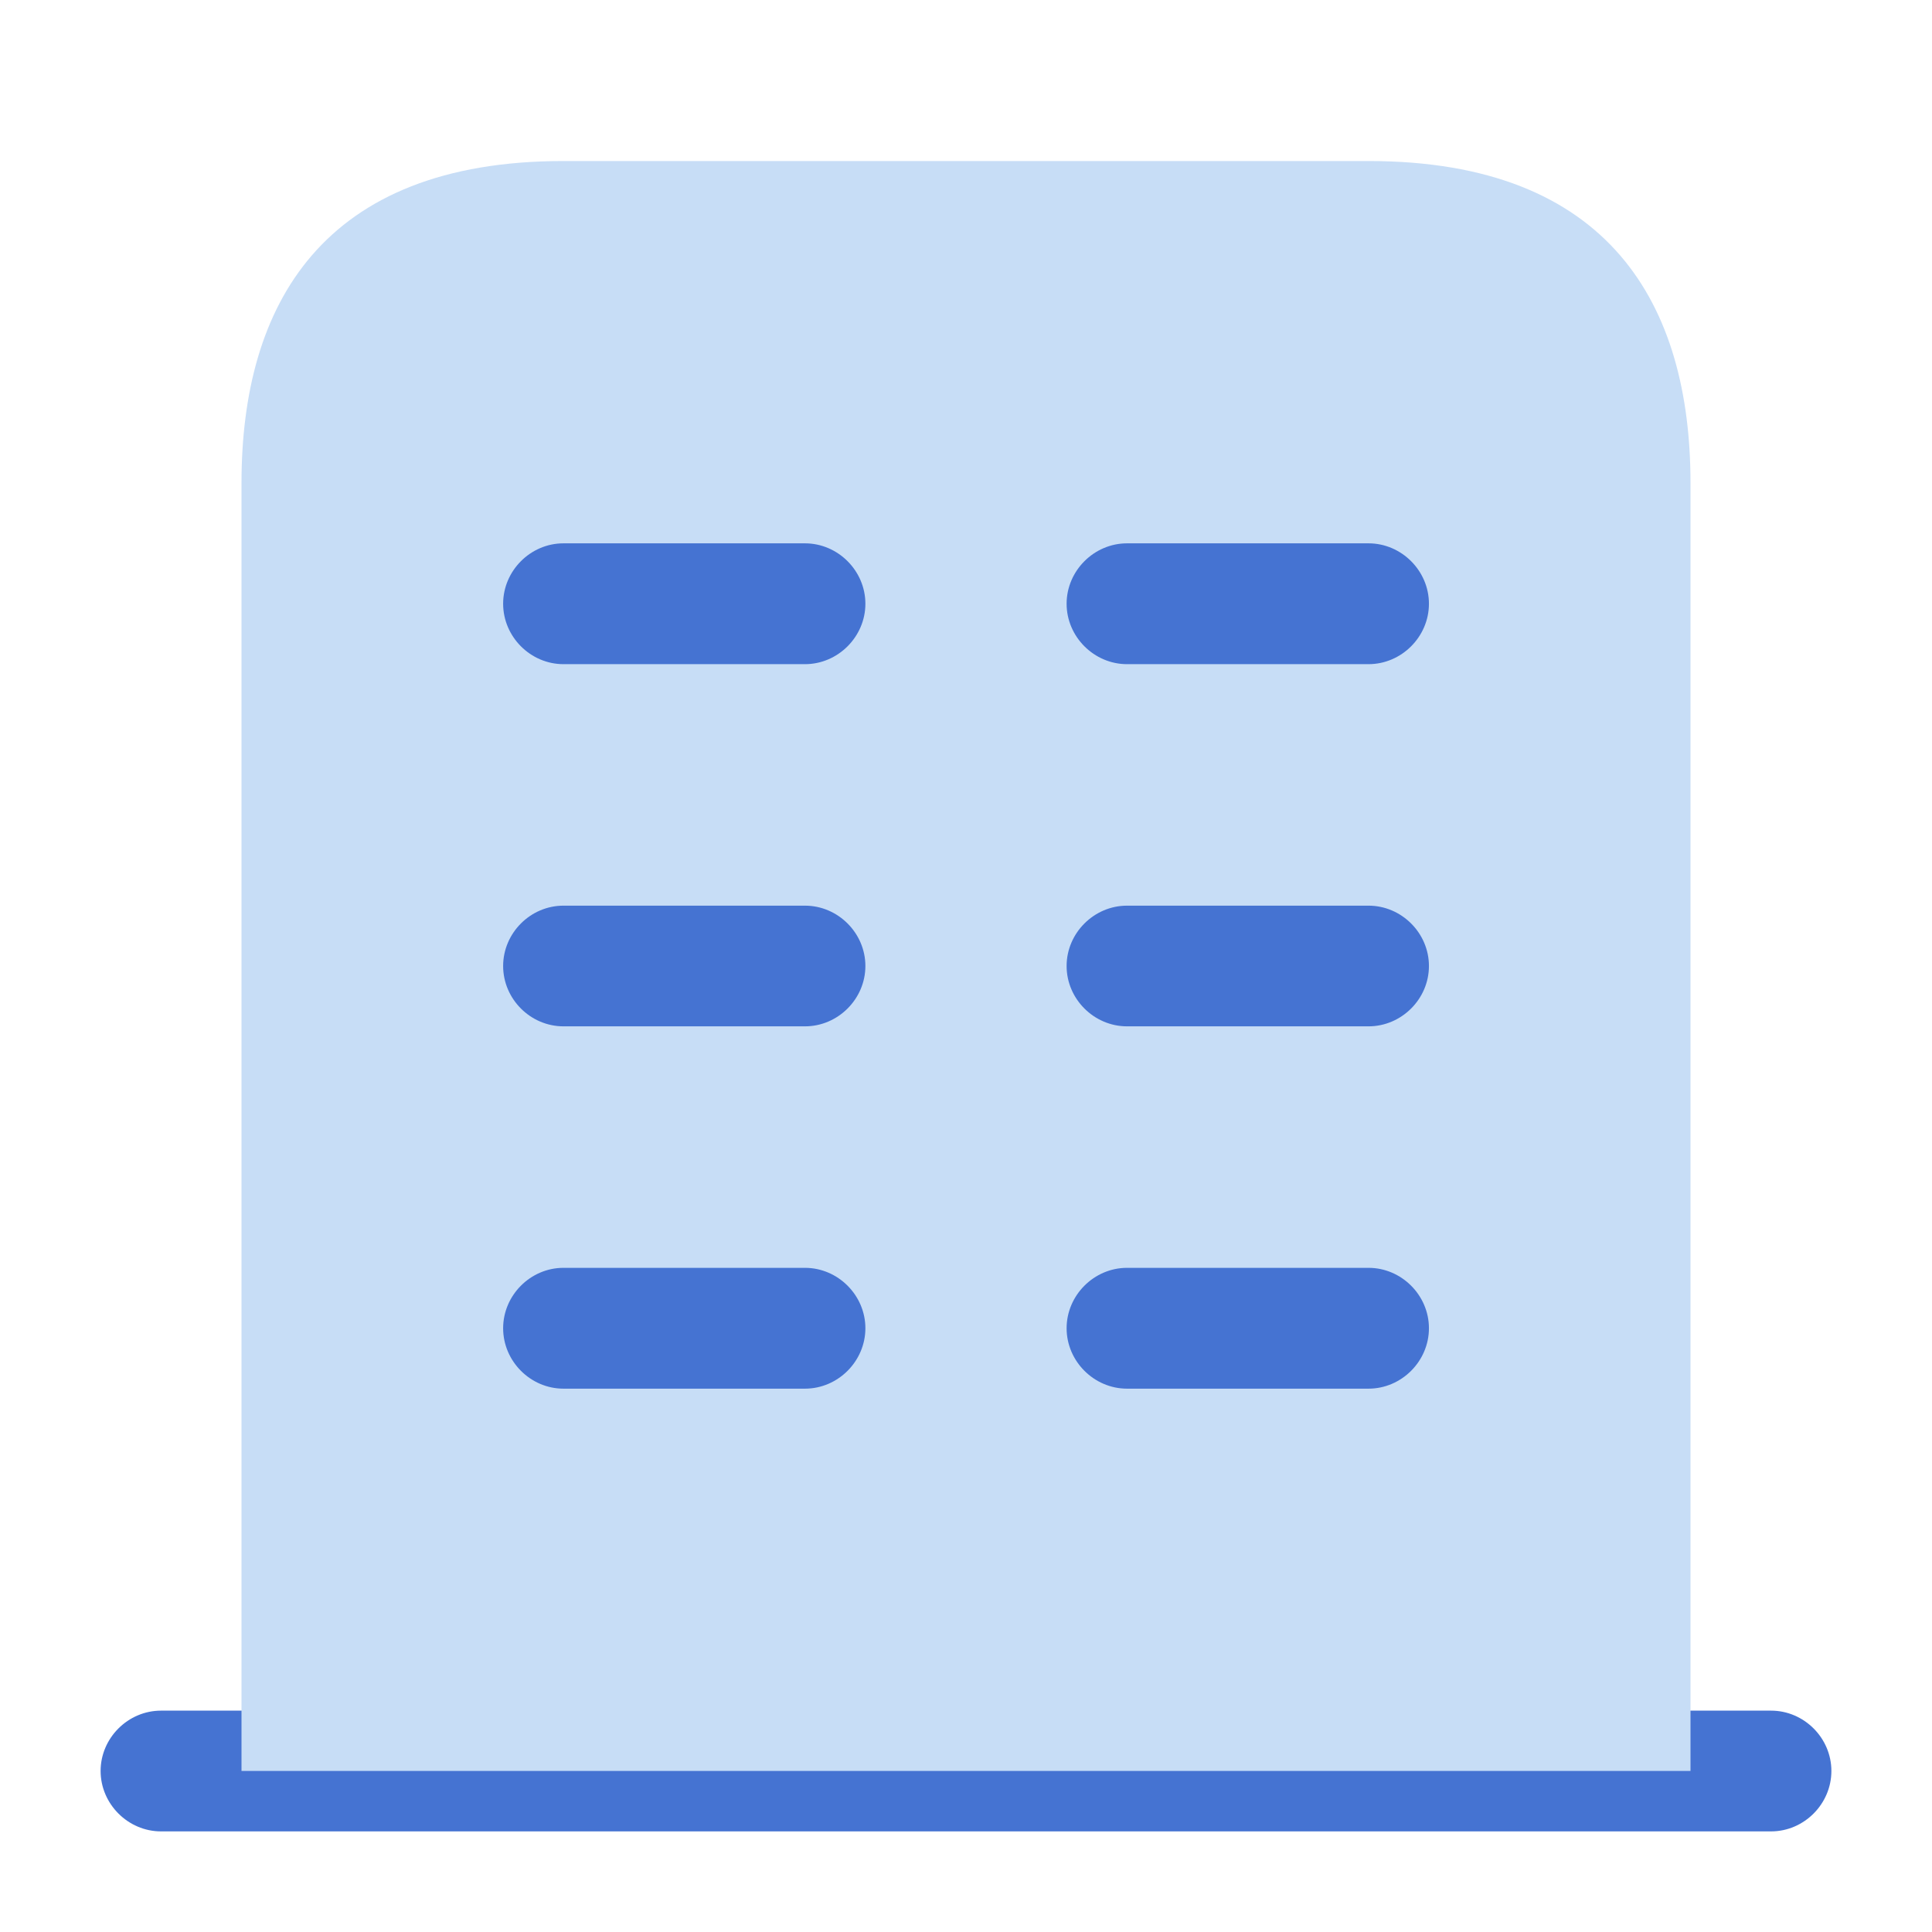 <svg width="26" height="26" viewBox="0 0 26 26" fill="none" xmlns="http://www.w3.org/2000/svg">
<path d="M23.834 23.021H2.167C1.723 23.021 1.354 23.389 1.354 23.833C1.354 24.277 1.723 24.646 2.167 24.646H23.834C24.278 24.646 24.646 24.277 24.646 23.833C24.646 23.389 24.278 23.021 23.834 23.021Z" fill="#4573D2"/>
<path d="M18.417 2.167H7.583C4.333 2.167 3.25 4.106 3.25 6.5V23.833H22.75V6.5C22.75 4.106 21.667 2.167 18.417 2.167Z" fill="#C7DDF6"/>
<path d="M10.833 18.688H7.583C7.139 18.688 6.771 18.319 6.771 17.875C6.771 17.431 7.139 17.062 7.583 17.062H10.833C11.277 17.062 11.646 17.431 11.646 17.875C11.646 18.319 11.277 18.688 10.833 18.688Z" fill="#4573D2"/>
<path d="M18.417 18.688H15.167C14.723 18.688 14.354 18.319 14.354 17.875C14.354 17.431 14.723 17.062 15.167 17.062H18.417C18.861 17.062 19.23 17.431 19.23 17.875C19.23 18.319 18.861 18.688 18.417 18.688Z" fill="#4573D2"/>
<path d="M10.833 13.812H7.583C7.139 13.812 6.771 13.444 6.771 13C6.771 12.556 7.139 12.188 7.583 12.188H10.833C11.277 12.188 11.646 12.556 11.646 13C11.646 13.444 11.277 13.812 10.833 13.812Z" fill="#4573D2"/>
<path d="M18.417 13.812H15.167C14.723 13.812 14.354 13.444 14.354 13C14.354 12.556 14.723 12.188 15.167 12.188H18.417C18.861 12.188 19.23 12.556 19.23 13C19.23 13.444 18.861 13.812 18.417 13.812Z" fill="#4573D2"/>
<path d="M10.833 8.938H7.583C7.139 8.938 6.771 8.569 6.771 8.125C6.771 7.681 7.139 7.312 7.583 7.312H10.833C11.277 7.312 11.646 7.681 11.646 8.125C11.646 8.569 11.277 8.938 10.833 8.938Z" fill="#4573D2"/>
<path d="M18.417 8.938H15.167C14.723 8.938 14.354 8.569 14.354 8.125C14.354 7.681 14.723 7.312 15.167 7.312H18.417C18.861 7.312 19.23 7.681 19.23 8.125C19.23 8.569 18.861 8.938 18.417 8.938Z" fill="#4573D2"/>
</svg>
